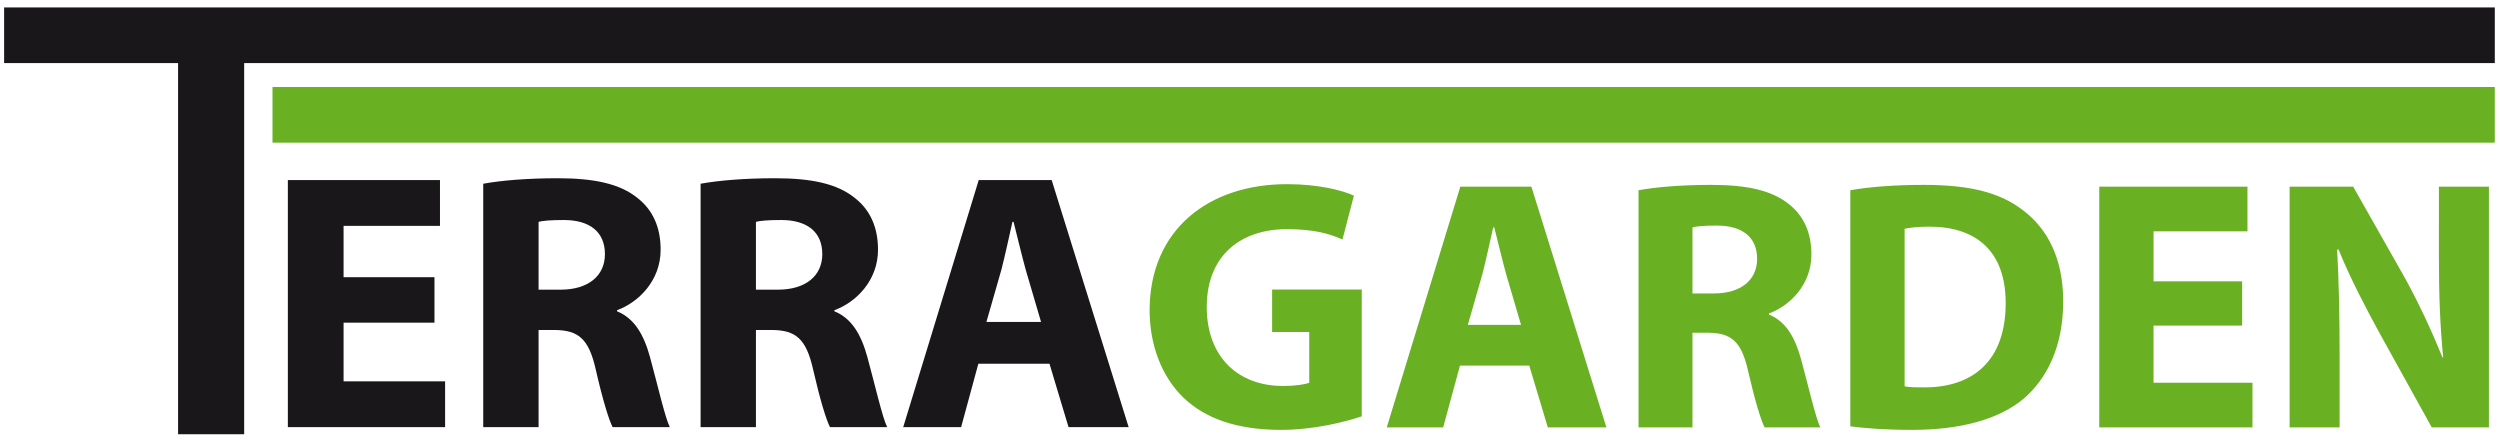 <?xml version="1.0" encoding="utf-8"?>
<svg version="1.1" id="svg2" width="591" height="105" viewBox="0 0 591 105" xmlns="http://www.w3.org/2000/svg">
  <defs id="defs6">
    <clipPath clipPathUnits="userSpaceOnUse" id="clipPath22">
      <path d="m 78,103 h 441.707 v 75.693 l -441.707,0 z" id="path20"/>
    </clipPath>
  </defs>
  <g id="g8" transform="matrix(1.333, 0, 0, -1.333, -103, 239.953)">
    <g id="g10" transform="translate(78,178.691)">
      <path d="M 0,0 V -9.869 H 30.85 V -75.691 H 42.572 V -9.869 H 441.708 V 0 Z" style="fill:#1a171b;fill-opacity:1;fill-rule:nonzero;stroke:none" id="path12"/>
    </g>
    <path d="M 519.708,164.577 H 125.596 v -9.871 h 394.112 z" style="fill:#69b023;fill-opacity:1;fill-rule:nonzero;stroke:none" id="path14"/>
    <g id="g16">
      <g id="g18" clip-path="url(#clipPath22)">
        <g id="g24" transform="translate(154.322,130.849)">
          <path d="M 0,0 H -16.122 V 9.102 H 0.975 v 8.126 H -26.003 V -26.588 H 1.885 v 8.126 h -18.007 v 10.401 l 16.122,0 z m 8.646,-26.588 h 9.816 V -9.36 h 2.925 c 4.095,-0.066 5.98,-1.495 7.216,-7.022 1.235,-5.394 2.34,-8.97 2.99,-10.206 h 10.141 c -0.845,1.692 -2.145,7.411 -3.511,12.417 -1.105,4.03 -2.795,6.89 -5.85,8.125 v 0.195 c 3.77,1.367 7.736,5.202 7.736,10.726 0,4.031 -1.43,7.086 -4.096,9.166 -3.12,2.536 -7.67,3.511 -14.171,3.511 -5.331,0 -10.011,-0.39 -13.196,-0.975 z m 9.816,36.404 c 0.715,0.195 2.08,0.326 4.485,0.326 4.55,0 7.281,-2.08 7.281,-6.047 0,-3.835 -2.926,-6.305 -7.866,-6.305 h -3.9 z m 28.732,-36.404 h 9.815 V -9.36 h 2.926 c 4.095,-0.066 5.98,-1.495 7.215,-7.022 1.236,-5.394 2.341,-8.97 2.991,-10.206 h 10.141 c -0.845,1.692 -2.145,7.411 -3.511,12.417 -1.105,4.03 -2.795,6.89 -5.85,8.125 v 0.195 c 3.77,1.367 7.736,5.202 7.736,10.726 0,4.031 -1.431,7.086 -4.096,9.166 -3.12,2.536 -7.671,3.511 -14.171,3.511 -5.331,0 -10.011,-0.39 -13.196,-0.975 z m 9.815,36.404 c 0.716,0.195 2.081,0.326 4.486,0.326 4.55,0 7.281,-2.08 7.281,-6.047 0,-3.835 -2.926,-6.305 -7.866,-6.305 h -3.901 z m 52.056,-25.158 3.38,-11.246 h 10.661 L 109.455,17.228 H 96.519 L 83.127,-26.588 h 10.271 l 3.056,11.246 z m -11.181,7.411 2.665,9.296 c 0.65,2.535 1.365,5.851 1.95,8.451 h 0.195 c 0.65,-2.535 1.431,-5.851 2.146,-8.451 l 2.73,-9.296 z" style="fill:#1a171b;fill-opacity:1;fill-rule:nonzero;stroke:none" id="path26"/>
        </g>
        <g id="g28" transform="translate(318.769,128.665)">
          <path d="m 0,0 h -15.897 v -7.537 h 6.585 v -8.994 c -0.759,-0.318 -2.532,-0.571 -4.686,-0.571 -7.917,0 -13.491,5.13 -13.491,13.998 0,9.248 6.144,13.808 14.188,13.808 4.687,0 7.536,-0.761 9.881,-1.838 l 2.026,7.791 c -2.089,0.95 -6.334,2.028 -11.843,2.028 -13.999,0 -24.323,-8.107 -24.386,-22.295 0,-6.271 2.153,-11.845 6.017,-15.582 3.927,-3.738 9.564,-5.701 17.355,-5.701 5.637,0 11.273,1.394 14.251,2.408 z m 29.705,-13.491 3.294,-10.958 H 43.386 L 30.085,18.241 H 17.481 L 4.433,-24.449 H 14.44 l 2.977,10.958 z m -10.893,7.22 2.596,9.058 c 0.633,2.47 1.33,5.699 1.9,8.234 h 0.19 c 0.633,-2.47 1.394,-5.702 2.09,-8.234 l 2.66,-9.058 z m 30.274,-18.178 h 9.564 v 16.785 h 2.85 c 3.991,-0.064 5.827,-1.457 7.031,-6.841 1.203,-5.258 2.281,-8.74 2.913,-9.944 h 9.881 c -0.823,1.646 -2.09,7.22 -3.42,12.097 -1.077,3.927 -2.724,6.714 -5.7,7.917 v 0.191 c 3.673,1.33 7.537,5.066 7.537,10.451 0,3.927 -1.394,6.903 -3.99,8.931 -3.041,2.469 -7.474,3.42 -13.808,3.42 -5.194,0 -9.754,-0.38 -12.858,-0.951 z m 9.564,35.47 c 0.697,0.19 2.027,0.317 4.371,0.317 4.433,0 7.093,-2.027 7.093,-5.892 0,-3.736 -2.85,-6.143 -7.664,-6.143 h -3.8 z M 86.646,-24.26 c 2.342,-0.315 5.953,-0.633 10.957,-0.633 8.36,0 15.264,1.774 19.761,5.51 4.054,3.485 7.032,9.121 7.032,17.292 0,7.601 -2.788,12.922 -7.222,16.216 -4.054,3.103 -9.374,4.433 -17.545,4.433 -4.814,0 -9.437,-0.317 -12.983,-0.951 z m 9.626,35.028 c 0.824,0.19 2.28,0.379 4.371,0.379 8.36,0 13.554,-4.371 13.554,-13.554 0,-10.197 -5.764,-15.011 -14.568,-14.948 -1.14,0 -2.533,0 -3.357,0.19 z m 59.855,-9.311 h -15.708 v 8.866 h 16.658 v 7.918 h -26.285 v -42.69 h 27.172 v 7.918 h -17.545 v 10.134 h 15.708 z m 17.291,-25.906 v 12.857 c 0,6.968 -0.127,12.985 -0.443,18.686 h 0.253 c 2.027,-5.004 4.877,-10.451 7.411,-15.075 l 9.12,-16.468 h 10.135 v 42.69 h -8.868 V 5.827 c 0,-6.461 0.19,-12.224 0.76,-17.861 h -0.126 c -1.964,4.812 -4.434,10.134 -6.968,14.631 l -8.867,15.644 h -11.274 v -42.69 z" style="fill:#69b023;fill-opacity:1;fill-rule:nonzero;stroke:none" id="path30"/>
        </g>
      </g>
    </g>
  </g>
</svg>